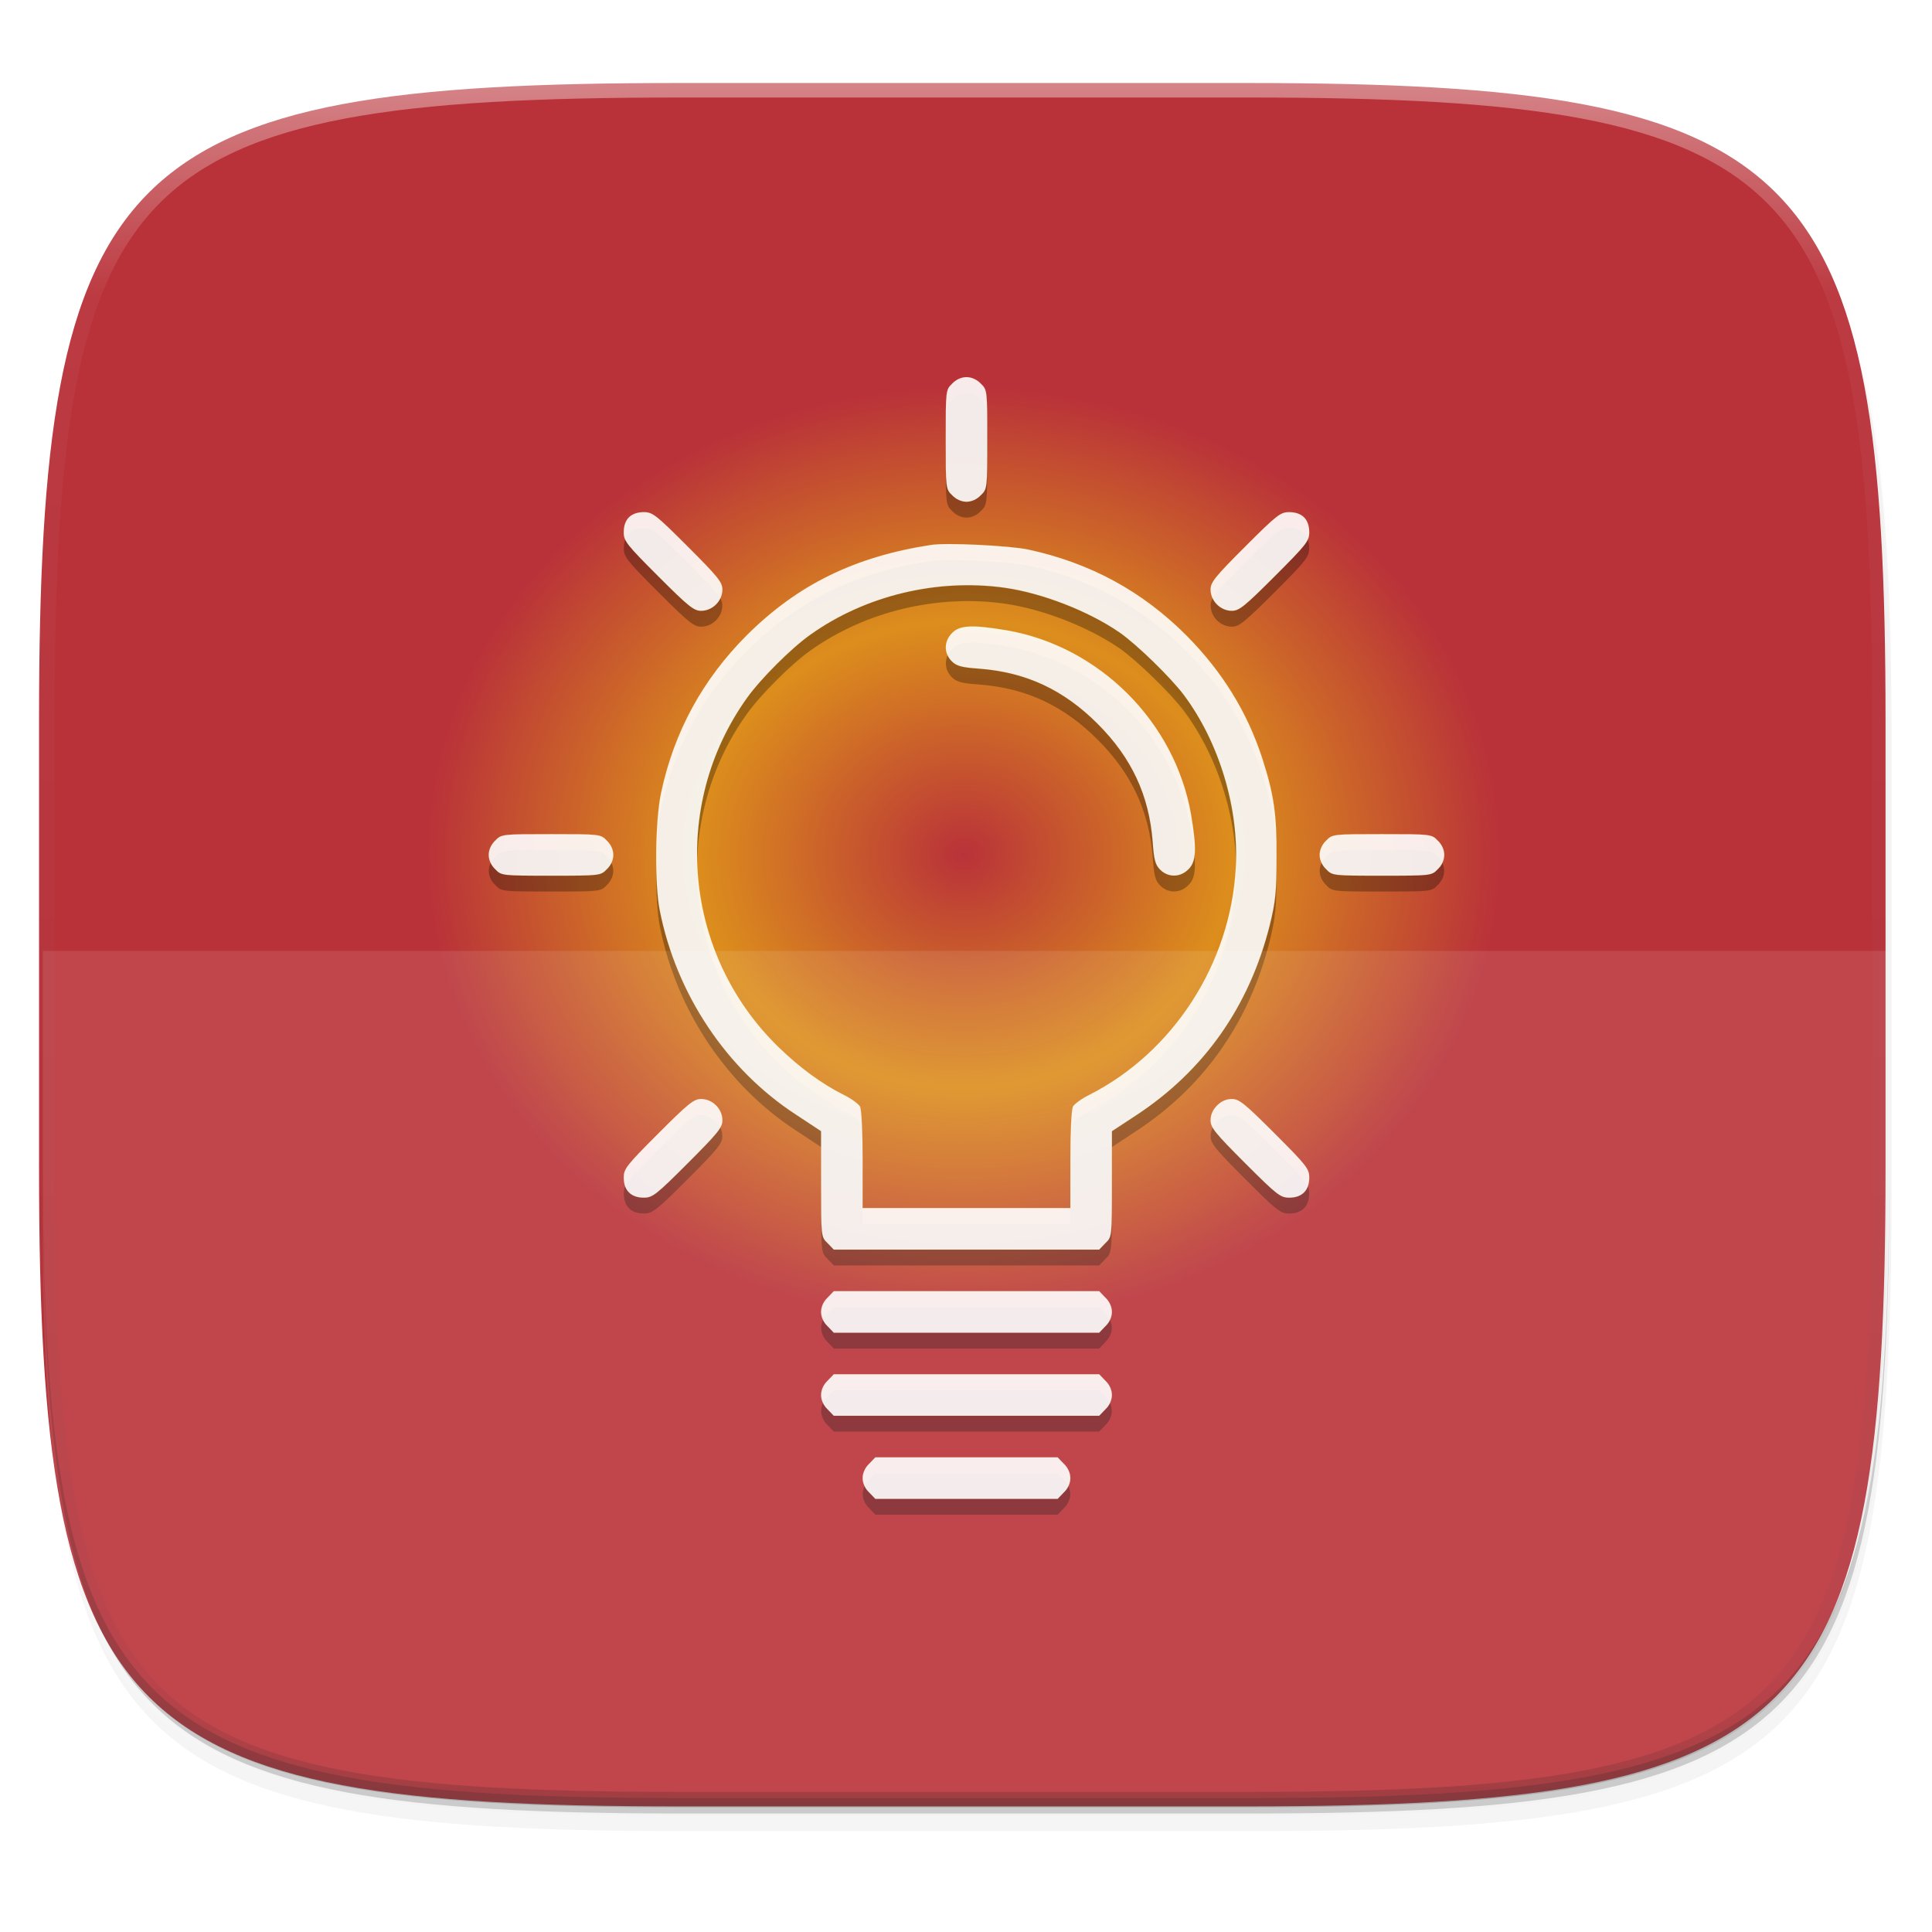 <svg width="256" height="256" version="1.1" viewBox="0 0 67.73 67.73" xmlns="http://www.w3.org/2000/svg" xmlns:xlink="http://www.w3.org/1999/xlink">
 <defs>
  <clipPath id="clipPath1082-3-5">
   <path d="M 361.938,-212 C 507.235,-212 528,-191.287 528,-46.125 V 70.125 C 528,215.286 507.235,236 361.938,236 H 214.062 C 68.765,236 48,215.286 48,70.125 V -46.125 C 48,-191.287 68.765,-212 214.062,-212 Z" style="fill:#8c59d9"/>
  </clipPath>
  <filter id="filter4569-2" x="-.01" y="-.01" width="1.023" height="1.025" style="color-interpolation-filters:sRGB">
   <feGaussianBlur stdDeviation="1.16"/>
  </filter>
  <filter id="filter913" x="-.02" y="-.03" width="1.046" height="1.05" style="color-interpolation-filters:sRGB">
   <feGaussianBlur stdDeviation="2.32"/>
  </filter>
  <linearGradient id="linearGradient906" x1="296" x2="296" y1="-212" y2="236" gradientUnits="userSpaceOnUse">
   <stop style="stop-color:#ffffff" offset="0"/>
   <stop style="stop-color:#ffffff;stop-opacity:.098" offset=".125"/>
   <stop style="stop-color:#000000;stop-opacity:.098" offset=".925"/>
   <stop style="stop-color:#000000;stop-opacity:.498" offset="1"/>
  </linearGradient>
  <radialGradient id="radialGradient2996" cx="27.75" cy="18.625" r="15.063" gradientTransform="matrix(1.342,0,0,1.167,-13.234,-8.227)" gradientUnits="userSpaceOnUse">
   <stop style="stop-color:#ffea00;stop-opacity:0" offset="0"/>
   <stop style="stop-color:#ffea00;stop-opacity:.5" offset=".5"/>
   <stop style="stop-color:#ffea00;stop-opacity:0" offset="1"/>
  </radialGradient>
 </defs>
 <g transform="translate(0,-229.267)">
  <path transform="matrix(.27 0 0 .27 -7.129 220.56)" d="m188.969 46c72.649 0 83.031 10.357 83.031 82.938v58.125c0 72.581-10.383 82.938-83.031 82.938h-73.938c-72.649 0-83.031-10.357-83.031-82.938v-58.125c0-72.581 10.383-82.938 83.031-82.938z" style="filter:url(#filter913);opacity:.2"/>
  <path transform="matrix(.27 0 0 .27 -7.129 220.56)" d="m188.969 44c72.649 0 83.031 10.357 83.031 82.938v58.125c0 72.581-10.383 82.938-83.031 82.938h-73.938c-72.649 0-83.031-10.357-83.031-82.938v-58.125c0-72.581 10.383-82.938 83.031-82.938z" style="filter:url(#filter4569-2);opacity:.1"/>
  <path d="m23.764 232.177c-9.797 0-15.394 0.697-18.545 3.843-3.15 3.146-3.85 8.737-3.85 18.526v15.677c0 9.788 0.699 15.379 3.85 18.526 3.15 3.146 8.747 3.843 18.545 3.843h19.942c9.797 0 15.394-0.697 18.545-3.843 3.15-3.146 3.85-8.737 3.85-18.526v-15.677c0-9.788-0.699-15.379-3.85-18.526-3.15-3.146-8.747-3.843-18.545-3.843z" style="fill:#b93239"/>
  <path d="m1.502 269.934v0.539c0 9.788 0.699 15.379 3.85 18.526 3.15 3.146 8.747 3.843 18.545 3.843h19.942c9.797 0 15.394-0.697 18.545-3.843 3.15-3.146 3.85-8.737 3.85-18.526v-0.539c0 9.788-0.699 15.379-3.85 18.526-3.15 3.146-8.747 3.843-18.545 3.843h-19.942c-9.797 0-15.394-0.697-18.545-3.843-3.15-3.146-3.85-8.737-3.85-18.526z" style="fill:#131313;opacity:.2"/>
  <path transform="matrix(.135 0 0 .135 -5.104 260.766)" d="M 361.938,-212 C 507.235,-212 528,-191.287 528,-46.125 V 70.125 C 528,215.286 507.235,236 361.938,236 H 214.062 C 68.765,236 48,215.286 48,70.125 V -46.125 C 48,-191.287 68.765,-212 214.062,-212 Z" clip-path="url(#clipPath1082-3-5)" style="fill:none;opacity:.4;stroke-linecap:round;stroke-linejoin:round;stroke-width:8;stroke:url(#linearGradient906)"/>
  <g transform="matrix(1.056,0,0,1.056,-1.988,-15.299)">
   <g transform="matrix(.881 0 0 .881 12.728 248.062)">
    <path d="m44.21 13.507c0 9.707-9.049 17.576-20.21 17.576-11.162 0-20.21-7.869-20.21-17.576 0-9.707 9.049-17.576 20.21-17.576 11.162 0 20.21 7.869 20.21 17.576z" style="fill:url(#radialGradient2996)"/>
   </g>
   <g transform="matrix(.038 0 0 .038 14.968 244.265)" style="opacity:.3;stroke-opacity:.502;stroke:#ffea00">
    <g transform="matrix(.1 0 0 -.1 0 511)" style="stroke-opacity:.502;stroke:#ffea00">
     <path d="m4875.2 4953.3c-56.7-54.4-56.7-59-56.7-487.7s0-433.3 56.7-487.7c34-36.3 81.7-56.7 124.8-56.7s90.7 20.4 124.8 56.7c56.7 54.4 56.7 59 56.7 487.7s0 433.3-56.7 487.7c-34 36.3-81.7 56.7-124.8 56.7s-90.7-20.4-124.8-56.7z" style="stroke-opacity:.502;stroke:#ffea00"/>
     <path d="m2050.9 3785c-29.5-29.5-45.4-74.9-45.4-129.3 0-77.1 22.7-106.6 301.7-385.6 263.1-263.1 310.8-301.7 374.3-301.7 99.8 0 186 86.2 186 186 0 63.5-38.6 111.2-301.7 374.3-279 279-308.5 301.7-385.6 301.7-54.4 0-99.8-15.9-129.3-45.4z" style="stroke-opacity:.502;stroke:#ffea00"/>
     <path d="m7434.1 3528.7c-263.1-263.1-301.7-310.8-301.7-374.3 0-99.8 86.2-186 186-186 63.5 0 111.1 38.6 374.3 301.7 279 279 301.7 308.5 301.7 385.6 0 54.5-15.9 99.8-45.4 129.3s-74.9 45.4-129.3 45.4c-77.1 0-106.6-22.7-385.6-301.7z" style="stroke-opacity:.502;stroke:#ffea00"/>
     <path d="m4693.7 3544.5c-669.2-102.1-1168.3-347.1-1612.9-789.4-385.6-385.6-635.2-843.9-748.6-1374.7-52.2-240.5-59-798.5-11.3-1032.2 145.2-730.5 583-1386.1 1188.7-1780.8l220-145.2v-460.5c0-460.5 0-462.8 56.7-517.2l54.4-56.7h2318.5l54.5 56.7c56.7 54.5 56.7 56.7 56.7 517.2v460.5l211 138.4c594.3 390.2 989.1 950.5 1168.3 1662.8 49.9 204.2 59 288.1 59 589.8 2.3 381.1-22.7 549-124.8 866.6-131.6 406.1-351.6 760-664.7 1075.3-385.7 385.6-837.1 630.6-1379.3 748.6-161.1 34-707.8 61.3-846.2 40.8zm637.5-374.3c326.7-45.4 735-204.2 1005-390.2 147.4-102.1 442.4-387.9 562.6-546.7 308.5-412.9 483.2-989.1 453.7-1508.6-45.4-839.4-546.7-1612.9-1279.5-1985-65.8-31.7-129.3-79.4-142.9-102.1-13.6-27.2-22.7-217.8-22.7-465v-421.9h-1814.8v421.9c0 247.3-9.1 437.8-22.7 465-13.6 22.7-77.1 70.3-142.9 102.1-197.4 99.8-381.1 235.9-564.9 412.9-834.8 807.6-955 2112-279 3055.7 120.2 167.9 387.9 435.6 555.8 553.5 478.6 340.4 1104.8 490.1 1692.3 408.4z" style="stroke-opacity:.502;stroke:#ffea00"/>
     <path d="m4875.2 2775.5c-72.6-70.3-74.9-176.9-4.5-247.3 43.1-43.1 86.2-54.4 247.3-65.8 403.8-31.8 730.5-183.8 1027.6-480.9 297.2-297.2 449.2-623.8 480.9-1027.6 11.3-161.1 22.7-204.2 65.8-247.3 70.3-70.3 177-68.1 247.3 4.5 68.1 65.8 72.6 179.2 22.7 476.4-140.7 809.9-800.8 1470-1610.6 1610.6-297.2 50-410.7 45.5-476.5-22.6z" style="stroke-opacity:.502;stroke:#ffea00"/>
     <path d="m882.6 960.7c-36.3-34-56.7-81.7-56.7-124.8s20.4-90.7 56.7-124.8c54.4-56.7 59-56.7 487.7-56.7 428.8 0 433.3 0 487.7 56.7 36.3 34 56.7 81.7 56.7 124.8s-20.4 90.7-56.7 124.8c-54.4 56.7-59 56.7-487.7 56.7s-433.2 0-487.7-56.7z" style="stroke-opacity:.502;stroke:#ffea00"/>
     <path d="m8141.9 960.7c-36.3-34-56.7-81.7-56.7-124.8s20.4-90.7 56.7-124.8c54.4-56.7 59-56.7 487.7-56.7 428.8 0 433.3 0 487.7 56.7 36.3 34 56.7 81.7 56.7 124.8s-20.4 90.7-56.7 124.8c-54.5 56.7-59 56.7-487.7 56.7s-433.3 0-487.7-56.7z" style="stroke-opacity:.502;stroke:#ffea00"/>
     <path d="m2307.3-1598.2c-279-279-301.7-308.5-301.7-385.6 0-111.2 63.5-174.7 174.7-174.7 77.1 0 106.6 22.7 385.6 301.7 263.1 263.2 301.7 310.8 301.7 374.3 0 99.8-86.2 186-186 186-63.5 0-111.2-38.5-374.3-301.7z" style="stroke-opacity:.502;stroke:#ffea00"/>
     <path d="m7189.1-1353.2c-36.3-36.3-56.7-79.4-56.7-129.3 0-63.5 38.6-111.1 301.7-374.3 279-279 308.5-301.7 385.7-301.7 111.2 0 174.7 63.5 174.7 174.7 0 77.1-22.7 106.6-301.7 385.6-263.2 263.1-310.8 301.7-374.3 301.7-50 0-93.1-20.4-129.4-56.7z" style="stroke-opacity:.502;stroke:#ffea00"/>
     <path d="m3786.3-3031.9c-36.3-34-56.7-81.7-56.7-124.8s20.4-90.7 56.7-124.8l54.4-56.7h2318.5l54.5 56.7c36.3 34 56.7 81.7 56.7 124.8s-20.4 90.7-56.7 124.8l-54.5 56.7h-2318.4z" style="stroke-opacity:.502;stroke:#ffea00"/>
     <path d="m3786.3-3757.8c-36.3-34-56.7-81.7-56.7-124.8s20.4-90.7 56.7-124.8l54.4-56.7h2318.5l54.5 56.7c36.3 34 56.7 81.7 56.7 124.8s-20.4 90.7-56.7 124.8l-54.5 56.7h-2318.4z" style="stroke-opacity:.502;stroke:#ffea00"/>
     <path d="m4149.3-4483.7c-36.3-34-56.7-81.7-56.7-124.8s20.4-90.7 56.7-124.8l54.4-56.7h1592.5l54.5 56.7c36.3 34 56.7 81.7 56.7 124.8s-20.4 90.7-56.7 124.8l-54.5 56.7h-1592.5z" style="stroke-opacity:.502;stroke:#ffea00"/>
    </g>
   </g>
   <g transform="matrix(.038 0 0 .038 14.968 243.736)" style="fill:#ffffff;opacity:.9;stroke-opacity:.502;stroke:#ffea00">
    <g transform="matrix(.1 0 0 -.1 0 511)" style="fill:#ffffff;stroke-opacity:.502;stroke:#ffea00">
     <path d="m4875.2 4953.3c-56.7-54.4-56.7-59-56.7-487.7s0-433.3 56.7-487.7c34-36.3 81.7-56.7 124.8-56.7s90.7 20.4 124.8 56.7c56.7 54.4 56.7 59 56.7 487.7s0 433.3-56.7 487.7c-34 36.3-81.7 56.7-124.8 56.7s-90.7-20.4-124.8-56.7z" style="fill:#ffffff;stroke-opacity:.502;stroke:#ffea00"/>
     <path d="m2050.9 3785c-29.5-29.5-45.4-74.9-45.4-129.3 0-77.1 22.7-106.6 301.7-385.6 263.1-263.1 310.8-301.7 374.3-301.7 99.8 0 186 86.2 186 186 0 63.5-38.6 111.2-301.7 374.3-279 279-308.5 301.7-385.6 301.7-54.4 0-99.8-15.9-129.3-45.4z" style="fill:#ffffff;stroke-opacity:.502;stroke:#ffea00"/>
     <path d="m7434.1 3528.7c-263.1-263.1-301.7-310.8-301.7-374.3 0-99.8 86.2-186 186-186 63.5 0 111.1 38.6 374.3 301.7 279 279 301.7 308.5 301.7 385.6 0 54.5-15.9 99.8-45.4 129.3s-74.9 45.4-129.3 45.4c-77.1 0-106.6-22.7-385.6-301.7z" style="fill:#ffffff;stroke-opacity:.502;stroke:#ffea00"/>
     <path d="m4693.7 3544.5c-669.2-102.1-1168.3-347.1-1612.9-789.4-385.6-385.6-635.2-843.9-748.6-1374.7-52.2-240.5-59-798.5-11.3-1032.2 145.2-730.5 583-1386.1 1188.7-1780.8l220-145.2v-460.5c0-460.5 0-462.8 56.7-517.2l54.4-56.7h2318.5l54.5 56.7c56.7 54.5 56.7 56.7 56.7 517.2v460.5l211 138.4c594.3 390.2 989.1 950.5 1168.3 1662.8 49.9 204.2 59 288.1 59 589.8 2.3 381.1-22.7 549-124.8 866.6-131.6 406.1-351.6 760-664.7 1075.3-385.7 385.6-837.1 630.6-1379.3 748.6-161.1 34-707.8 61.3-846.2 40.8zm637.5-374.3c326.7-45.4 735-204.2 1005-390.2 147.4-102.1 442.4-387.9 562.6-546.7 308.5-412.9 483.2-989.1 453.7-1508.6-45.4-839.4-546.7-1612.9-1279.5-1985-65.8-31.7-129.3-79.4-142.9-102.1-13.6-27.2-22.7-217.8-22.7-465v-421.9h-1814.8v421.9c0 247.3-9.1 437.8-22.7 465-13.6 22.7-77.1 70.3-142.9 102.1-197.4 99.8-381.1 235.9-564.9 412.9-834.8 807.6-955 2112-279 3055.7 120.2 167.9 387.9 435.6 555.8 553.5 478.6 340.4 1104.8 490.1 1692.3 408.4z" style="fill:#ffffff;stroke-opacity:.502;stroke:#ffea00"/>
     <path d="m4875.2 2775.5c-72.6-70.3-74.9-176.9-4.5-247.3 43.1-43.1 86.2-54.4 247.3-65.8 403.8-31.8 730.5-183.8 1027.6-480.9 297.2-297.2 449.2-623.8 480.9-1027.6 11.3-161.1 22.7-204.2 65.8-247.3 70.3-70.3 177-68.1 247.3 4.5 68.1 65.8 72.6 179.2 22.7 476.4-140.7 809.9-800.8 1470-1610.6 1610.6-297.2 50-410.7 45.5-476.5-22.6z" style="fill:#ffffff;stroke-opacity:.502;stroke:#ffea00"/>
     <path d="m882.6 960.7c-36.3-34-56.7-81.7-56.7-124.8s20.4-90.7 56.7-124.8c54.4-56.7 59-56.7 487.7-56.7 428.8 0 433.3 0 487.7 56.7 36.3 34 56.7 81.7 56.7 124.8s-20.4 90.7-56.7 124.8c-54.4 56.7-59 56.7-487.7 56.7s-433.2 0-487.7-56.7z" style="fill:#ffffff;stroke-opacity:.502;stroke:#ffea00"/>
     <path d="m8141.9 960.7c-36.3-34-56.7-81.7-56.7-124.8s20.4-90.7 56.7-124.8c54.4-56.7 59-56.7 487.7-56.7 428.8 0 433.3 0 487.7 56.7 36.3 34 56.7 81.7 56.7 124.8s-20.4 90.7-56.7 124.8c-54.5 56.7-59 56.7-487.7 56.7s-433.3 0-487.7-56.7z" style="fill:#ffffff;stroke-opacity:.502;stroke:#ffea00"/>
     <path d="m2307.3-1598.2c-279-279-301.7-308.5-301.7-385.6 0-111.2 63.5-174.7 174.7-174.7 77.1 0 106.6 22.7 385.6 301.7 263.1 263.2 301.7 310.8 301.7 374.3 0 99.8-86.2 186-186 186-63.5 0-111.2-38.5-374.3-301.7z" style="fill:#ffffff;stroke-opacity:.502;stroke:#ffea00"/>
     <path d="m7189.1-1353.2c-36.3-36.3-56.7-79.4-56.7-129.3 0-63.5 38.6-111.1 301.7-374.3 279-279 308.5-301.7 385.7-301.7 111.2 0 174.7 63.5 174.7 174.7 0 77.1-22.7 106.6-301.7 385.6-263.2 263.1-310.8 301.7-374.3 301.7-50 0-93.1-20.4-129.4-56.7z" style="fill:#ffffff;stroke-opacity:.502;stroke:#ffea00"/>
     <path d="m3786.3-3031.9c-36.3-34-56.7-81.7-56.7-124.8s20.4-90.7 56.7-124.8l54.4-56.7h2318.5l54.5 56.7c36.3 34 56.7 81.7 56.7 124.8s-20.4 90.7-56.7 124.8l-54.5 56.7h-2318.4z" style="fill:#ffffff;stroke-opacity:.502;stroke:#ffea00"/>
     <path d="m3786.3-3757.8c-36.3-34-56.7-81.7-56.7-124.8s20.4-90.7 56.7-124.8l54.4-56.7h2318.5l54.5 56.7c36.3 34 56.7 81.7 56.7 124.8s-20.4 90.7-56.7 124.8l-54.5 56.7h-2318.4z" style="fill:#ffffff;stroke-opacity:.502;stroke:#ffea00"/>
     <path d="m4149.3-4483.7c-36.3-34-56.7-81.7-56.7-124.8s20.4-90.7 56.7-124.8l54.4-56.7h1592.5l54.5 56.7c36.3 34 56.7 81.7 56.7 124.8s-20.4 90.7-56.7 124.8l-54.5 56.7h-1592.5z" style="fill:#ffffff;stroke-opacity:.502;stroke:#ffea00"/>
    </g>
   </g>
  </g>
  <path d="m1.502 262.604v9.339c0 9.145 0.699 14.369 3.85 17.308 3.15 2.94 8.747 3.591 18.545 3.591h19.942c9.797 0 15.394-0.651 18.545-3.591 3.15-2.94 3.85-8.163 3.85-17.308v-9.339z" style="fill:#ffffff;opacity:.1"/>
 </g>
</svg>

